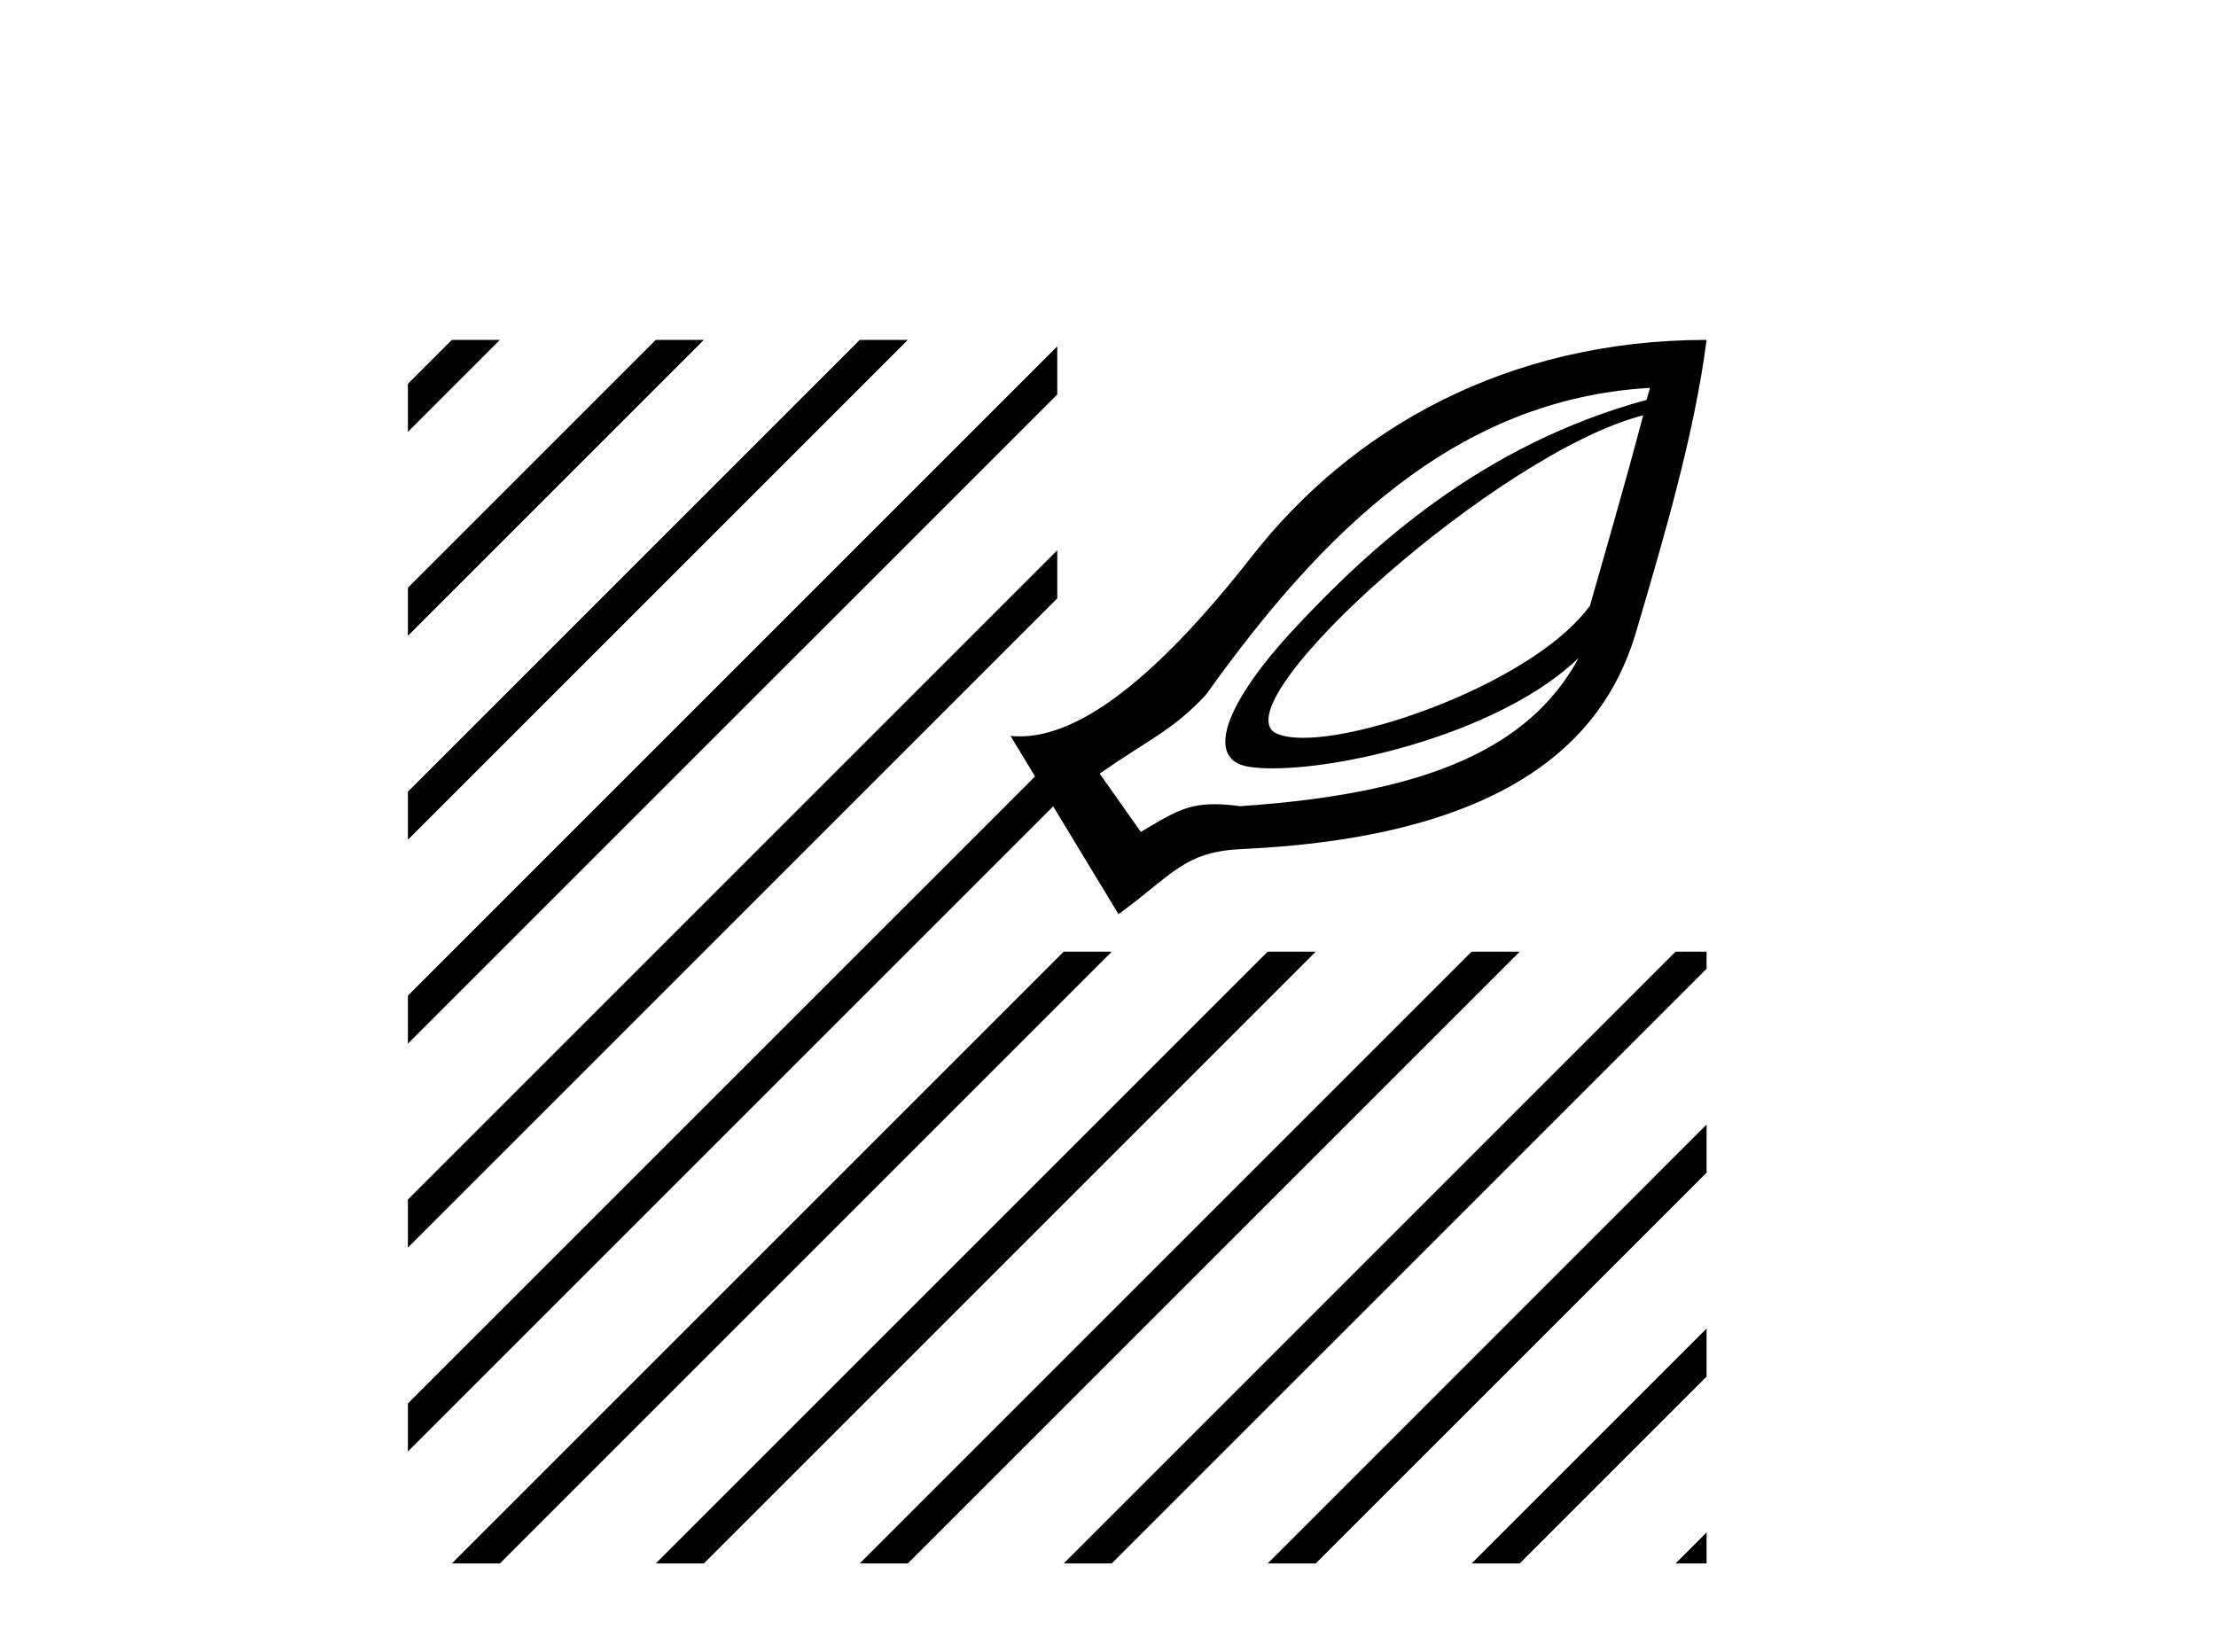 <?xml version='1.0' encoding='UTF-8' standalone='yes'?><svg xmlns='http://www.w3.org/2000/svg' xmlns:xlink='http://www.w3.org/1999/xlink' width='55.0' height='41.0' ><path d='M 40.783 10.309 C 40.269 12.256 39.796 13.85 39.463 15.033 C 38.184 16.802 34.171 18.315 32.344 18.315 C 32.038 18.315 31.794 18.273 31.633 18.182 C 30.382 17.338 37.214 11.222 40.783 10.309 ZM 40.953 9.628 C 40.919 9.758 40.901 9.799 40.868 9.926 C 36.824 11.027 34.078 13.514 32.144 15.586 C 30.404 17.45 29.887 18.859 30.995 19.033 C 31.164 19.06 31.365 19.073 31.593 19.073 C 33.515 19.073 37.311 18.132 39.181 16.333 L 39.181 16.333 C 37.946 18.609 35.351 19.703 30.782 20.012 C 30.537 19.979 30.329 19.963 30.145 19.963 C 29.43 19.963 29.071 20.204 28.314 20.65 L 27.293 19.203 C 28.549 18.333 29.127 18.113 29.931 17.246 C 32.774 13.267 36.102 9.904 40.953 9.628 ZM 42.357 8.437 C 37.395 8.44 33.541 10.654 31.08 13.799 C 28.741 16.787 26.828 18.279 25.314 18.279 C 25.235 18.279 25.157 18.275 25.08 18.267 L 27.761 22.693 C 29.135 21.688 29.39 21.142 30.825 21.076 C 37.945 20.747 39.938 17.968 40.612 15.671 C 41.287 13.374 42.047 10.825 42.357 8.437 Z' style='fill:#000000;stroke:none' /><path d='M 11.215 8.437 L 10.124 9.528 L 10.124 10.721 L 12.11 8.735 L 12.408 8.437 ZM 16.277 8.437 L 10.124 14.59 L 10.124 14.59 L 10.124 15.783 L 17.172 8.735 L 17.47 8.437 ZM 21.339 8.437 L 10.124 19.652 L 10.124 19.652 L 10.124 20.845 L 10.124 20.845 L 22.234 8.735 L 22.532 8.437 ZM 26.241 8.597 L 10.124 24.714 L 10.124 24.714 L 10.124 25.907 L 10.124 25.907 L 26.241 9.791 L 26.241 8.597 ZM 26.241 13.659 L 10.124 29.776 L 10.124 29.776 L 10.124 30.969 L 10.124 30.969 L 26.241 14.853 L 26.241 13.659 ZM 26.241 18.722 L 10.124 34.838 L 10.124 34.838 L 10.124 36.031 L 10.124 36.031 L 26.241 19.915 L 26.241 18.722 ZM 26.401 23.623 L 11.513 38.511 L 11.513 38.511 L 11.215 38.809 L 12.408 38.809 L 27.594 23.623 ZM 31.463 23.623 L 16.575 38.511 L 16.575 38.511 L 16.277 38.809 L 17.47 38.809 L 32.656 23.623 ZM 36.525 23.623 L 21.637 38.511 L 21.637 38.511 L 21.339 38.809 L 22.532 38.809 L 37.719 23.623 ZM 41.587 23.623 L 26.7 38.511 L 26.7 38.511 L 26.401 38.809 L 27.594 38.809 L 42.357 24.047 L 42.357 23.623 ZM 42.357 27.915 L 31.762 38.511 L 31.463 38.809 L 32.656 38.809 L 42.357 29.109 L 42.357 29.109 L 42.357 27.915 ZM 42.357 32.978 L 36.824 38.511 L 36.525 38.809 L 37.719 38.809 L 42.357 34.171 L 42.357 32.978 ZM 42.357 38.04 L 41.886 38.511 L 41.587 38.809 L 42.357 38.809 L 42.357 38.04 Z' style='fill:#000000;stroke:none' /></svg>
